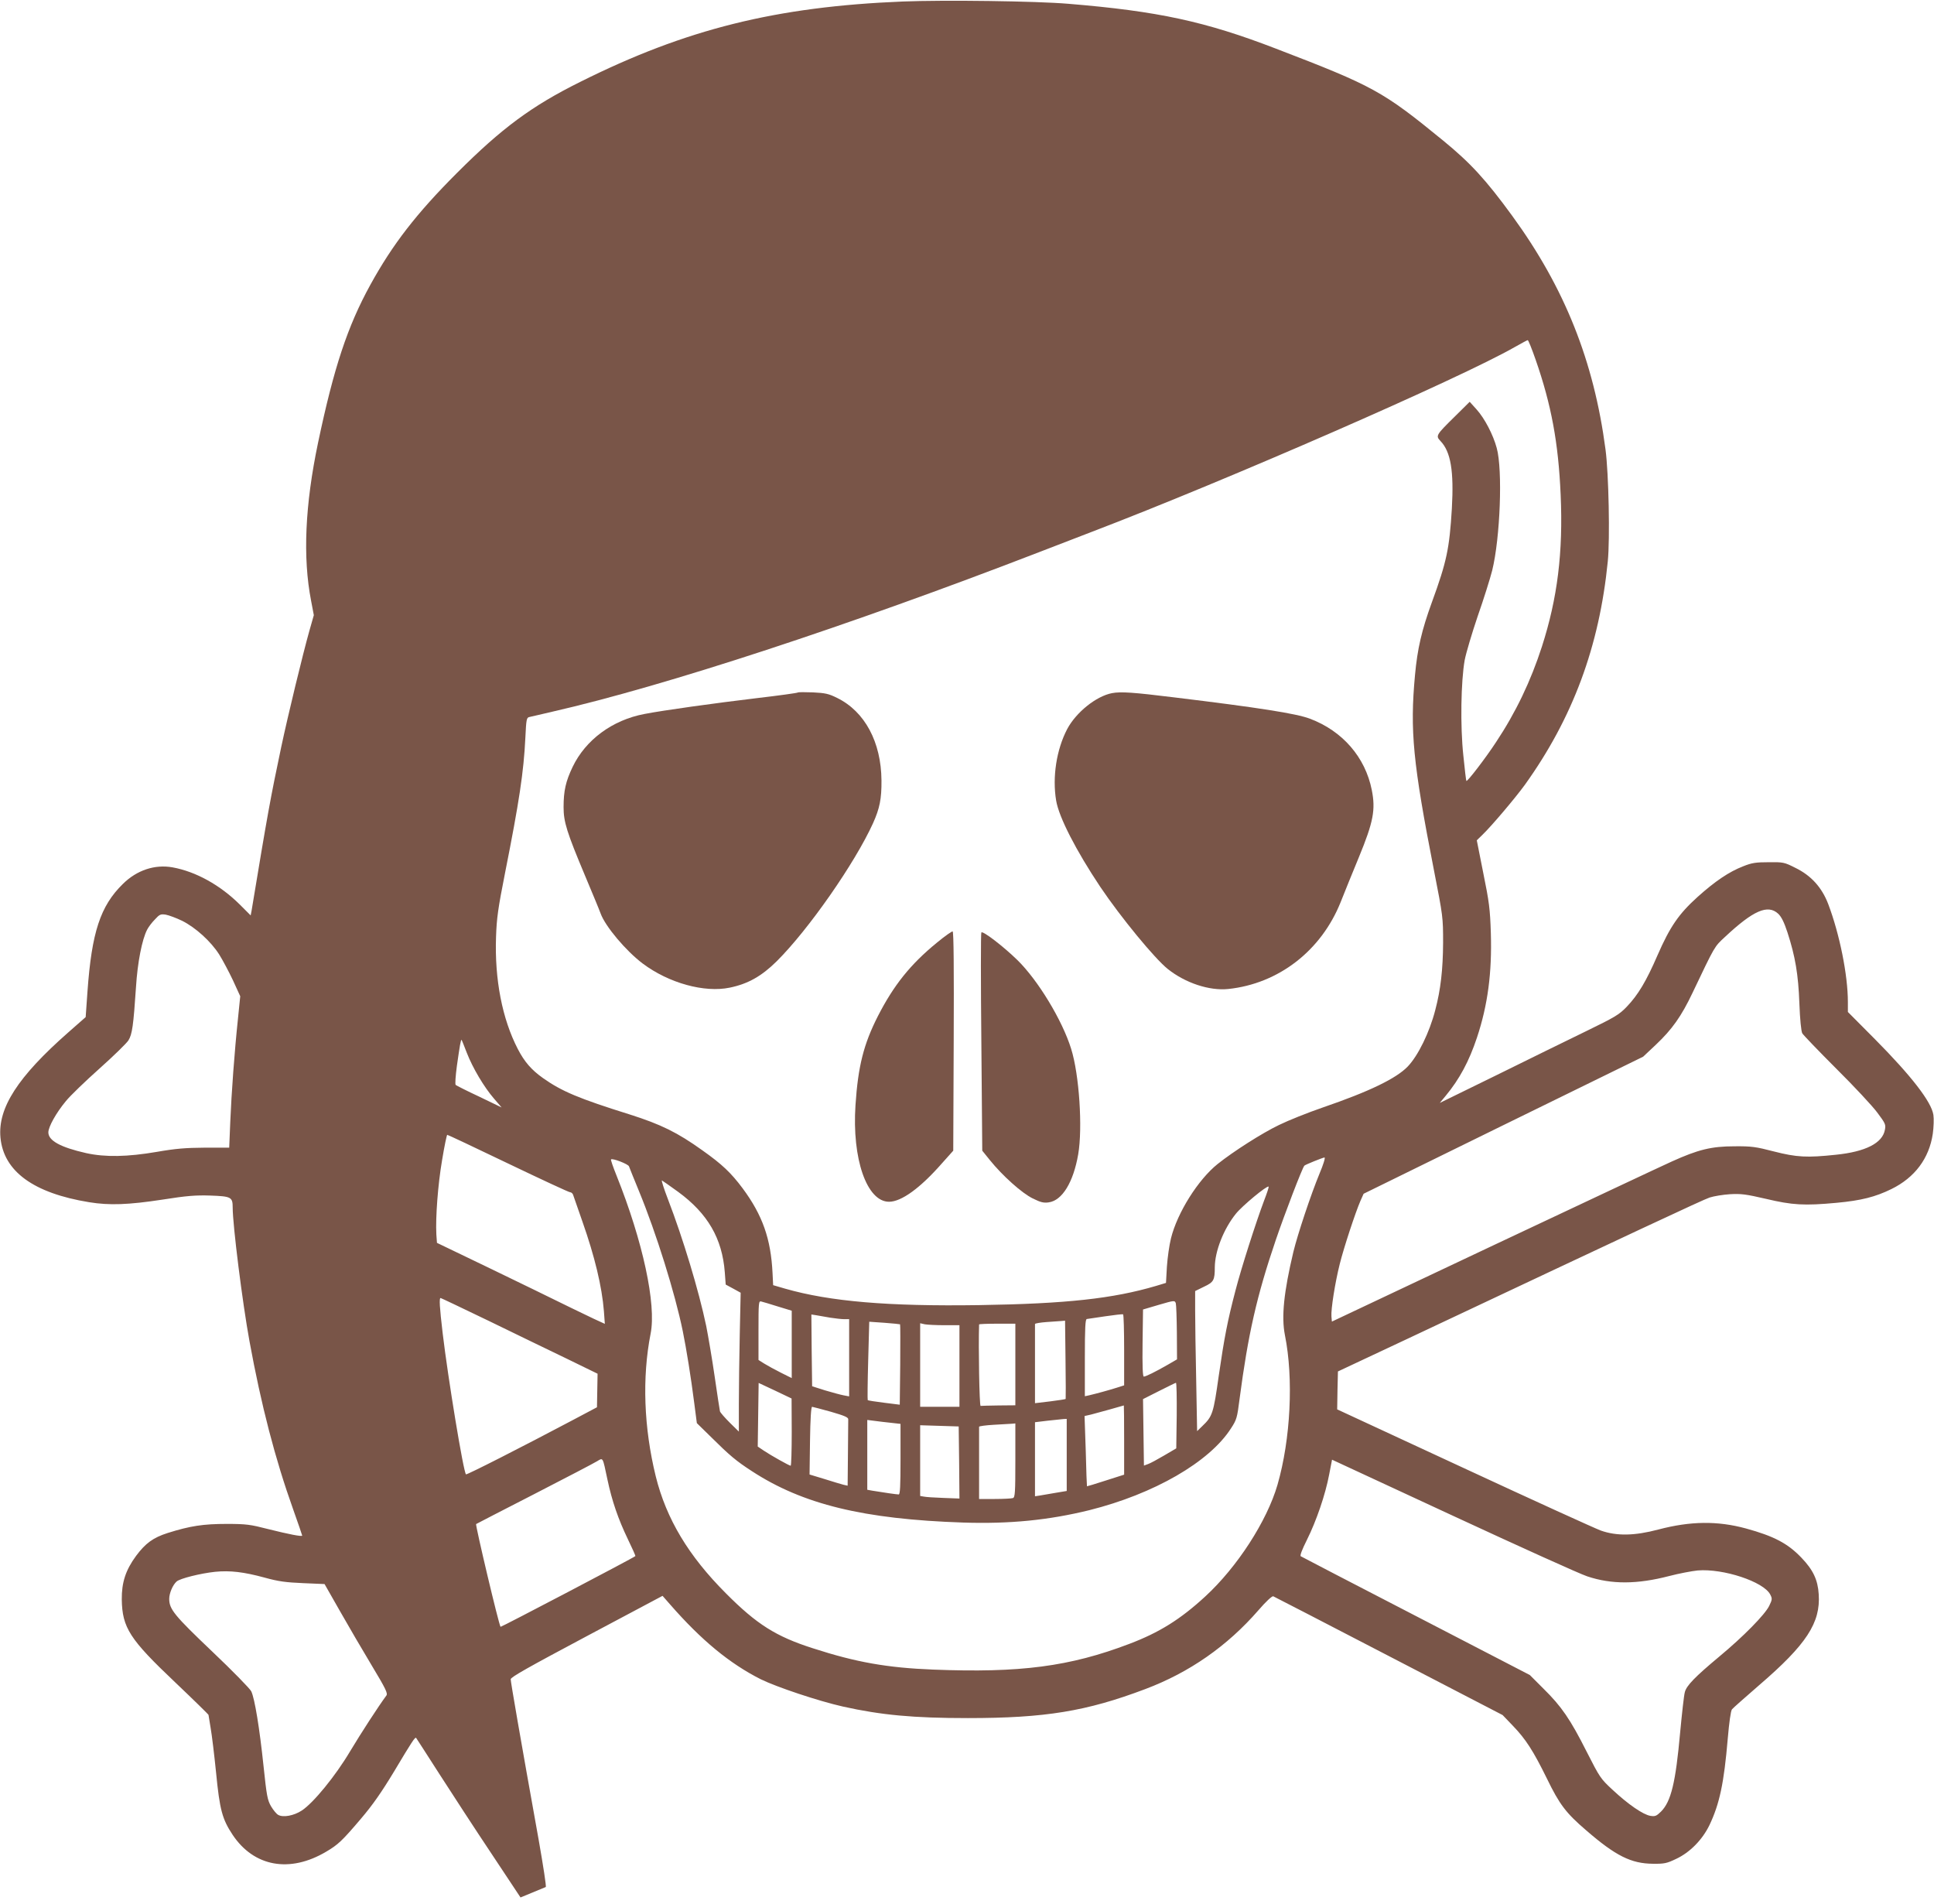 <?xml version="1.0" standalone="no"?>
<!DOCTYPE svg PUBLIC "-//W3C//DTD SVG 20010904//EN"
 "http://www.w3.org/TR/2001/REC-SVG-20010904/DTD/svg10.dtd">
<svg version="1.0" xmlns="http://www.w3.org/2000/svg"
 width="1280pt" height="1260pt" viewBox="0 0 1280 1260"
 preserveAspectRatio="xMidYMid meet">
<g transform="translate(0,1260) scale(0.1,-0.1)"
fill="#795548" stroke="none">
<path d="M5975 12590 c-838 -34 -1435 -182 -2135 -532 -322 -160 -519 -306
-815 -602 -269 -269 -426 -472 -574 -741 -151 -275 -241 -546 -346 -1045 -86
-410 -102 -759 -46 -1046 l18 -95 -29 -102 c-44 -156 -142 -560 -187 -772 -71
-336 -90 -441 -196 -1082 l-6 -31 -72 72 c-129 128 -290 218 -445 246 -117 21
-236 -18 -329 -110 -149 -146 -206 -320 -234 -711 l-12 -170 -116 -102 c-333
-293 -466 -499 -448 -695 21 -224 219 -368 587 -428 134 -22 261 -17 484 17
164 26 222 30 318 27 138 -5 148 -10 148 -79 0 -117 65 -633 111 -884 78 -426
170 -780 289 -1113 33 -93 60 -171 60 -174 0 -9 -90 9 -226 43 -117 30 -143
34 -274 34 -154 0 -241 -13 -390 -60 -97 -31 -147 -68 -209 -151 -70 -95 -96
-177 -95 -289 3 -187 52 -263 354 -549 121 -115 220 -212 220 -215 0 -3 7 -42
14 -86 8 -44 24 -177 36 -295 24 -248 41 -309 110 -413 141 -211 378 -254 619
-111 78 46 105 71 229 217 80 94 137 176 221 315 117 196 138 228 145 221 2
-2 71 -110 154 -239 83 -129 237 -366 344 -526 l193 -291 80 33 c44 18 83 34
87 36 5 2 -17 142 -47 313 -121 673 -185 1044 -185 1062 0 14 118 80 503 285
l502 267 50 -57 c207 -237 394 -391 600 -495 106 -52 381 -144 545 -181 252
-56 466 -76 825 -76 513 0 786 45 1175 192 292 110 542 284 749 522 50 58 90
95 98 92 7 -3 352 -181 766 -396 l752 -390 68 -71 c85 -88 135 -166 225 -349
83 -171 126 -228 259 -342 196 -170 299 -221 443 -222 76 -1 92 3 153 32 92
43 174 127 221 224 67 141 96 278 121 572 9 106 20 185 28 194 6 8 88 80 180
160 313 269 407 413 394 602 -6 95 -37 161 -115 242 -90 94 -181 142 -367 193
-188 51 -366 49 -579 -7 -158 -42 -276 -44 -381 -7 -38 14 -447 200 -908 414
l-837 388 2 125 3 126 475 223 c1483 699 1940 913 1985 928 28 9 88 19 135 22
74 4 105 0 239 -31 173 -41 252 -46 466 -26 163 15 257 39 363 91 155 76 250
203 274 366 6 43 8 99 4 125 -13 86 -145 257 -388 502 l-178 179 0 66 c0 179
-55 450 -130 648 -42 110 -113 189 -218 240 -73 37 -80 38 -176 37 -85 0 -112
-4 -169 -27 -93 -36 -185 -98 -302 -203 -124 -112 -182 -196 -265 -386 -74
-171 -129 -263 -204 -341 -50 -52 -77 -68 -268 -161 -117 -57 -383 -187 -591
-290 l-378 -185 39 47 c92 111 155 229 207 385 72 216 100 431 92 692 -5 158
-11 206 -50 397 l-43 217 39 38 c60 58 215 241 279 329 317 442 493 915 549
1479 15 148 6 582 -15 740 -77 586 -271 1071 -617 1546 -175 240 -277 351
-458 499 -400 327 -460 360 -1106 608 -467 180 -780 248 -1375 297 -212 18
-820 26 -1095 15z m4189 -2372 c103 -296 150 -547 165 -892 17 -381 -21 -685
-124 -1005 -74 -229 -173 -436 -304 -633 -68 -104 -190 -263 -196 -256 -2 2
-11 77 -20 168 -21 194 -16 492 9 632 9 47 48 178 86 290 39 111 82 248 96
303 53 215 70 665 30 810 -24 89 -80 196 -133 255 l-46 51 -99 -98 c-125 -123
-127 -127 -94 -162 68 -71 89 -199 75 -446 -16 -265 -34 -352 -132 -620 -68
-187 -96 -308 -112 -483 -34 -368 -14 -579 126 -1294 59 -301 60 -309 60 -476
-1 -179 -16 -311 -52 -447 -38 -148 -114 -302 -182 -373 -76 -79 -253 -165
-562 -271 -99 -34 -229 -86 -290 -116 -111 -53 -302 -175 -406 -258 -129 -103
-267 -322 -309 -492 -11 -44 -23 -128 -27 -188 l-6 -107 -66 -20 c-285 -84
-592 -118 -1171 -127 -603 -9 -988 24 -1284 109 l-79 23 -4 80 c-11 226 -66
383 -198 561 -77 103 -136 159 -266 251 -166 119 -275 172 -479 237 -339 106
-453 154 -577 242 -76 54 -122 107 -166 192 -103 199 -154 460 -144 742 4 122
13 188 60 425 93 468 123 665 134 892 6 125 8 134 27 138 12 3 80 18 151 35
749 171 1959 568 3225 1057 135 52 290 112 345 133 893 341 2438 1016 2800
1223 44 25 83 46 86 46 4 1 28 -59 53 -131z m1605 -3665 c21 -20 39 -56 61
-123 52 -160 72 -279 79 -470 4 -108 12 -184 19 -198 7 -12 109 -118 226 -235
117 -116 239 -247 270 -289 54 -72 58 -80 51 -115 -16 -88 -128 -145 -325
-165 -190 -20 -258 -17 -410 22 -119 31 -149 35 -260 34 -154 0 -241 -22 -414
-100 -67 -30 -600 -281 -1186 -557 l-1065 -503 -3 34 c-4 46 24 224 55 347 27
109 104 342 137 418 l21 47 925 454 925 453 84 79 c107 101 169 188 243 344
150 315 144 304 214 369 188 176 284 218 353 154z m-10563 -47 c88 -44 190
-136 245 -223 23 -37 64 -114 91 -171 l48 -105 -15 -148 c-23 -217 -43 -491
-51 -684 l-7 -170 -161 0 c-129 -1 -193 -6 -319 -28 -193 -33 -341 -36 -467
-8 -168 38 -250 82 -250 137 0 37 52 130 116 207 29 36 130 133 223 216 93 83
179 167 191 186 25 40 33 98 50 352 10 163 40 316 74 381 8 16 31 47 51 67 31
34 38 37 72 32 21 -4 70 -22 109 -41z m1883 -872 c39 -101 115 -229 181 -305
l50 -58 -147 71 c-82 38 -152 74 -157 78 -5 5 -1 59 8 127 19 133 26 176 31
171 2 -2 17 -40 34 -84z m274 -734 c217 -104 402 -190 410 -190 8 0 17 -8 20
-17 3 -10 31 -90 62 -178 81 -230 129 -429 142 -593 l6 -83 -74 34 c-41 19
-220 106 -399 194 -179 87 -396 192 -482 233 l-156 75 -4 55 c-6 113 10 330
38 493 15 92 31 167 34 167 4 0 185 -85 403 -190z m5370 -67 c-57 -138 -145
-402 -173 -518 -63 -265 -80 -429 -56 -550 58 -288 38 -689 -49 -991 -70 -241
-267 -545 -478 -739 -165 -152 -305 -239 -503 -314 -394 -150 -722 -193 -1299
-170 -302 12 -508 48 -795 141 -244 78 -371 158 -575 363 -248 248 -395 493
-465 775 -79 322 -91 653 -34 944 39 194 -52 613 -225 1045 -23 57 -40 106
-37 108 9 10 115 -31 119 -46 3 -9 33 -83 67 -166 112 -272 238 -674 289 -925
24 -118 54 -304 76 -477 l17 -131 97 -95 c119 -118 164 -156 266 -222 338
-221 742 -319 1400 -341 309 -10 566 16 835 82 427 107 794 318 937 541 38 58
41 70 57 195 56 426 113 680 240 1053 56 165 176 479 189 491 7 7 121 53 133
54 7 0 -8 -48 -33 -107z m-4244 -121 c195 -143 291 -308 308 -532 l6 -81 50
-27 49 -27 -6 -275 c-3 -151 -6 -358 -6 -460 l0 -184 -60 59 c-33 33 -62 66
-65 75 -2 8 -18 112 -35 230 -17 118 -43 269 -56 335 -49 234 -154 581 -253
838 -27 70 -45 127 -40 125 4 -2 53 -36 108 -76z m3877 -58 c-53 -141 -151
-446 -189 -594 -53 -202 -74 -311 -111 -566 -35 -248 -41 -267 -109 -332 l-34
-33 -6 332 c-4 183 -7 391 -7 464 l0 131 59 29 c64 30 71 43 71 129 1 106 58
252 139 353 42 53 208 190 217 180 3 -2 -11 -44 -30 -93z m-5132 -795 c171
-83 403 -196 516 -250 l205 -100 -2 -111 -2 -111 -168 -89 c-321 -170 -694
-360 -699 -355 -17 16 -119 637 -154 932 -21 177 -24 235 -14 235 3 0 146 -68
318 -151z m4555 -79 l1 -176 -62 -36 c-82 -47 -145 -78 -158 -78 -7 0 -10 71
-8 222 l3 222 105 31 c103 30 105 30 112 10 3 -11 6 -99 7 -195z m-2641 174
l92 -28 0 -223 0 -223 -72 36 c-40 20 -89 47 -110 60 l-38 24 0 196 c0 182 1
196 18 191 9 -2 59 -17 110 -33z m2292 -289 l0 -233 -47 -15 c-50 -16 -138
-40 -185 -51 l-28 -6 0 255 c0 197 3 255 13 256 6 1 62 9 122 18 61 9 113 15
118 13 4 -2 7 -108 7 -237z m-1946 215 c33 -5 75 -10 93 -10 l33 0 0 -255 0
-256 -37 7 c-21 4 -76 19 -123 33 l-85 27 -3 237 -2 238 32 -5 c18 -3 60 -10
92 -16z m1558 -277 c2 -142 2 -260 1 -261 -1 -2 -47 -9 -102 -16 l-101 -12 0
258 c0 142 0 261 0 266 0 4 35 10 77 13 43 3 88 6 100 7 l22 2 3 -257z m-1095
233 c2 -2 2 -122 1 -267 l-3 -265 -104 13 c-58 7 -106 15 -108 17 -2 2 -1 119
3 261 l7 258 101 -7 c55 -4 102 -9 103 -10z m294 -6 l99 0 0 -270 0 -270 -130
0 -130 0 0 276 0 277 31 -7 c17 -3 76 -6 130 -6z m469 -260 l0 -270 -110 -1
c-60 -1 -115 -2 -120 -3 -8 -1 -15 390 -10 539 0 3 54 5 120 5 l120 0 0 -270z
m-1480 -447 c0 -123 -3 -223 -7 -223 -9 0 -132 69 -178 100 l-40 27 3 211 3
210 109 -51 109 -52 1 -222z m2548 110 l-3 -218 -80 -47 c-44 -26 -92 -52
-107 -57 l-27 -10 -3 220 -3 220 105 53 c58 29 108 54 113 55 4 0 6 -97 5
-216z m-348 -163 l0 -229 -122 -39 c-68 -22 -124 -39 -124 -38 -1 1 -5 105 -8
233 l-8 232 44 10 c38 10 209 57 216 60 1 0 2 -102 2 -229z m-1940 187 c90
-26 115 -37 114 -50 0 -9 -1 -112 -2 -228 l-2 -211 -27 6 c-16 4 -72 21 -126
38 l-99 30 3 224 c2 144 7 224 14 224 5 -1 62 -15 125 -33z m1560 -285 l0
-239 -72 -12 c-40 -7 -88 -15 -105 -18 l-33 -5 0 245 0 245 83 10 c45 5 92 10
105 11 l22 1 0 -238z m-1162 212 l62 -7 0 -233 c0 -181 -3 -234 -12 -234 -12
0 -104 13 -175 25 l-33 6 0 231 0 231 48 -6 c26 -4 75 -9 110 -13z m822 -248
c0 -213 -2 -245 -16 -250 -9 -3 -63 -6 -120 -6 l-104 0 0 235 c0 129 0 238 0
243 0 4 44 10 97 13 54 3 108 6 121 7 l22 2 0 -244z m-372 -15 l2 -238 -107 4
c-60 2 -118 6 -130 9 l-23 4 0 234 0 234 128 -4 127 -4 3 -239z m-2328 -111
c30 -143 72 -264 135 -395 29 -60 52 -111 50 -113 -9 -10 -889 -471 -892 -468
-11 10 -168 675 -162 680 2 2 176 91 386 199 210 108 396 205 415 217 40 24
36 31 68 -120z m5596 -241 c440 -204 840 -385 889 -401 161 -54 330 -53 542 2
65 17 150 33 189 37 169 14 436 -74 480 -159 14 -27 14 -33 -7 -76 -28 -57
-170 -202 -329 -334 -163 -136 -218 -193 -229 -236 -6 -20 -19 -140 -31 -266
-30 -333 -60 -458 -127 -525 -30 -29 -38 -33 -70 -28 -48 8 -146 75 -250 172
-80 74 -85 82 -172 253 -108 214 -166 299 -286 417 l-90 90 -753 390 c-414
214 -757 392 -763 396 -7 4 9 45 41 109 62 124 122 299 147 432 10 54 19 98
19 98 1 0 361 -167 800 -371z m-7866 -409 c94 -26 141 -32 257 -37 l141 -6
102 -179 c56 -99 151 -261 211 -361 92 -153 107 -184 96 -198 -52 -70 -168
-249 -240 -369 -96 -162 -243 -342 -320 -392 -52 -34 -122 -47 -155 -29 -12 6
-33 32 -48 57 -24 42 -29 68 -50 268 -26 248 -58 445 -81 493 -8 17 -124 136
-258 263 -251 239 -285 280 -285 349 0 37 23 92 49 115 22 20 159 54 254 64
99 10 191 -1 327 -38z"/>
<path d="M5280 8017 c-3 -3 -124 -20 -270 -37 -277 -33 -622 -81 -745 -105
-212 -40 -389 -171 -475 -350 -46 -96 -60 -159 -60 -267 0 -97 21 -165 142
-453 46 -110 93 -222 103 -250 31 -86 168 -248 278 -331 173 -130 409 -195
577 -160 121 25 211 76 311 175 211 210 517 649 637 913 44 98 57 161 56 283
-2 254 -110 456 -293 546 -56 28 -79 33 -161 37 -52 2 -97 2 -100 -1z"/>
<path d="M7360 8013 c-105 -20 -238 -127 -297 -238 -71 -136 -99 -318 -73
-473 18 -110 133 -333 292 -571 136 -202 359 -473 446 -543 116 -93 276 -146
401 -133 333 35 615 253 744 575 25 63 79 197 121 298 96 233 111 314 85 444
-43 217 -194 391 -410 472 -90 34 -338 73 -899 141 -268 33 -351 39 -410 28z"/>
<path d="M6200 6361 c-175 -143 -285 -281 -390 -486 -94 -185 -131 -331 -148
-588 -24 -356 75 -640 222 -640 81 0 205 89 349 253 l76 85 3 724 c2 477 0
725 -7 727 -5 2 -53 -32 -105 -75z"/>
<path d="M6495 6429 c-4 -5 -4 -333 0 -727 l6 -717 50 -62 c83 -103 212 -219
284 -254 52 -26 73 -31 106 -26 89 12 163 133 195 318 30 175 7 528 -47 699
-59 189 -218 451 -354 585 -93 91 -232 198 -240 184z"/>
</g>
</svg>
